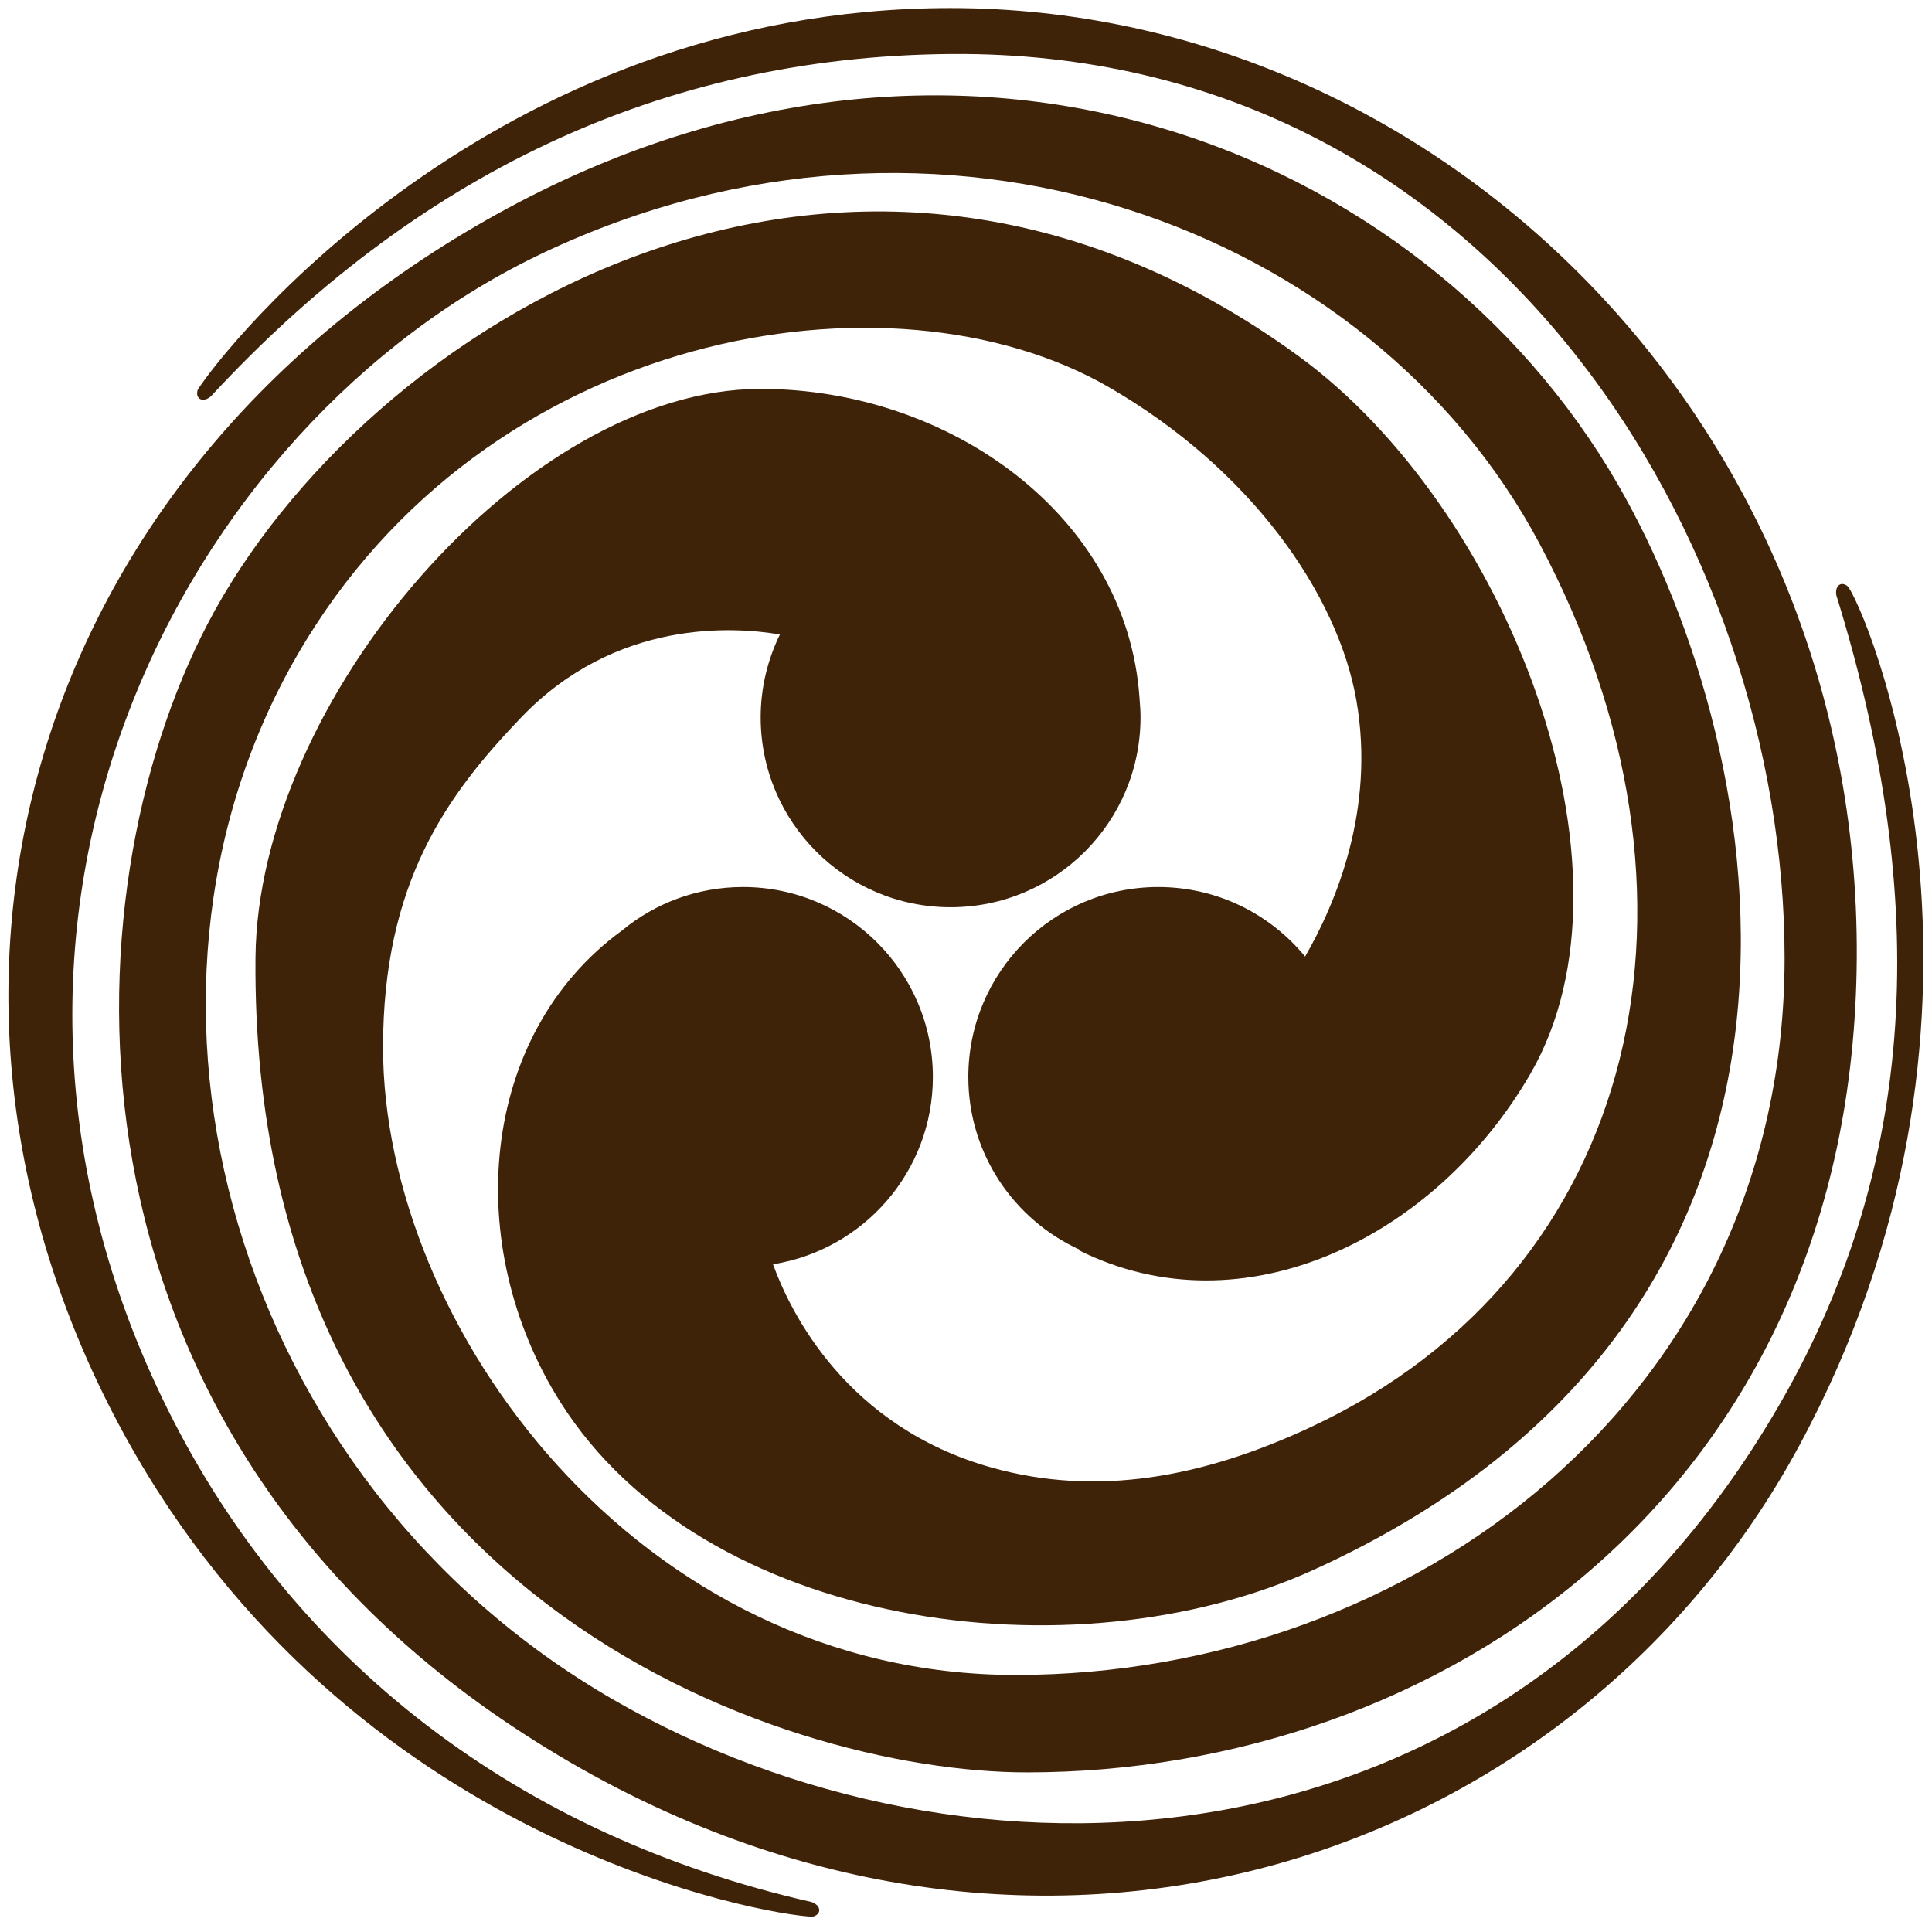 <svg version="1.1" id="kamon" xmlns="http://www.w3.org/2000/svg" xmlns:xlink="http://www.w3.org/1999/xlink" viewBox="0 0 240 240" xml:space="preserve">
<g fill="#3f2309">
	<path d="M26.185,49.25C51.457,21.94,81.867,7.007,118.087,6.706c67.711-0.562,103.602,61.317,103.602,112.277
		c0,54.542-46.185,89.087-95.534,89.087c-46.928,0-78.571-43.393-78.571-77.957c0-20.454,7.92-31.364,17.171-41.003
		c11.776-12.27,26.449-11.263,32.125-10.291c-1.514,3.113-2.387,6.597-2.387,10.292c0,13.029,10.563,23.591,23.592,23.591
		s23.594-10.563,23.594-23.591c0-0.712-0.044-1.413-0.106-2.108l0.009,0.001c-0.005-0.074-0.015-0.146-0.02-0.219
		c-0.004-0.046-0.008-0.093-0.013-0.14c-1.578-22.58-23.588-38.336-47.056-38.336c-29.331,0-62.484,38.695-62.755,70.672
		c-0.671,79.143,65.218,101.19,95.834,101.19c51.089,0,102.677-34.521,103.084-101.19S178.481,1,118.087,1
		C60.931,1,27.472,43.702,24.553,48.436C24.23,49.516,25.142,50.105,26.185,49.25z"/>
	<path d="M100.831,236.281c-36.289-8.231-64.375-29.805-79.978-61.159c-30.285-60.861,1.8-122.48,46.608-143.699
		c49.295-23.344,102.821-3.212,123.742,36.03c23.367,43.829,12.72,90.625-28.339,109.812c-13.605,6.358-26.658,8.645-39.534,5.081
		c-18.272-5.058-25.206-19.49-27.305-25.293c11.251-1.794,19.86-11.513,19.86-23.269c0-13.031-10.564-23.594-23.594-23.594
		c-5.707,0-10.94,2.026-15.021,5.4c-17.777,12.945-19.945,39.167-7.645,58.614c17.747,28.057,63.618,34.421,93.566,20.802
		c69.987-31.829,57.104-101.372,37.784-134.833C176.696,18.116,118.345-5.64,60.405,27.342
		c-57.94,32.982-74.567,96.74-45.014,150.785c27.964,51.14,79.991,59.814,85.55,59.975
		C102.036,237.841,102.091,236.758,100.831,236.281z"/>
	<path d="M229.638,72.944c-0.774-0.818-1.739-0.324-1.521,1.004c11.016,35.544,11.073,69.125-7.039,100.493
		c-34.909,60.467-101.463,61.769-144.908,36.686c-47.234-27.271-63.942-86.962-39.267-129.7
		C60.367,40.785,110.715,32.489,137.72,48.08c17.713,10.227,28.476,25.764,30.776,38.925c2.369,13.563-2.574,25.247-6.371,31.824
		c-4.327-5.272-10.893-8.638-18.245-8.638c-13.03,0-23.592,10.563-23.592,23.594c0,9.535,5.67,17.731,13.812,21.45l-0.066,0.083
		c20.407,10.205,44.311-1.546,56.107-21.979c14.667-25.401-3.023-70.32-28.878-89.137C104.703,3.037,45.036,40.687,25.829,77.429
		c-17.784,34.019-19.77,98.644,37.71,136.95c61.635,41.074,131.313,18.311,159.994-34.837
		C251.853,127.063,233.103,78.447,229.638,72.944z"/>
</g>
</svg>
